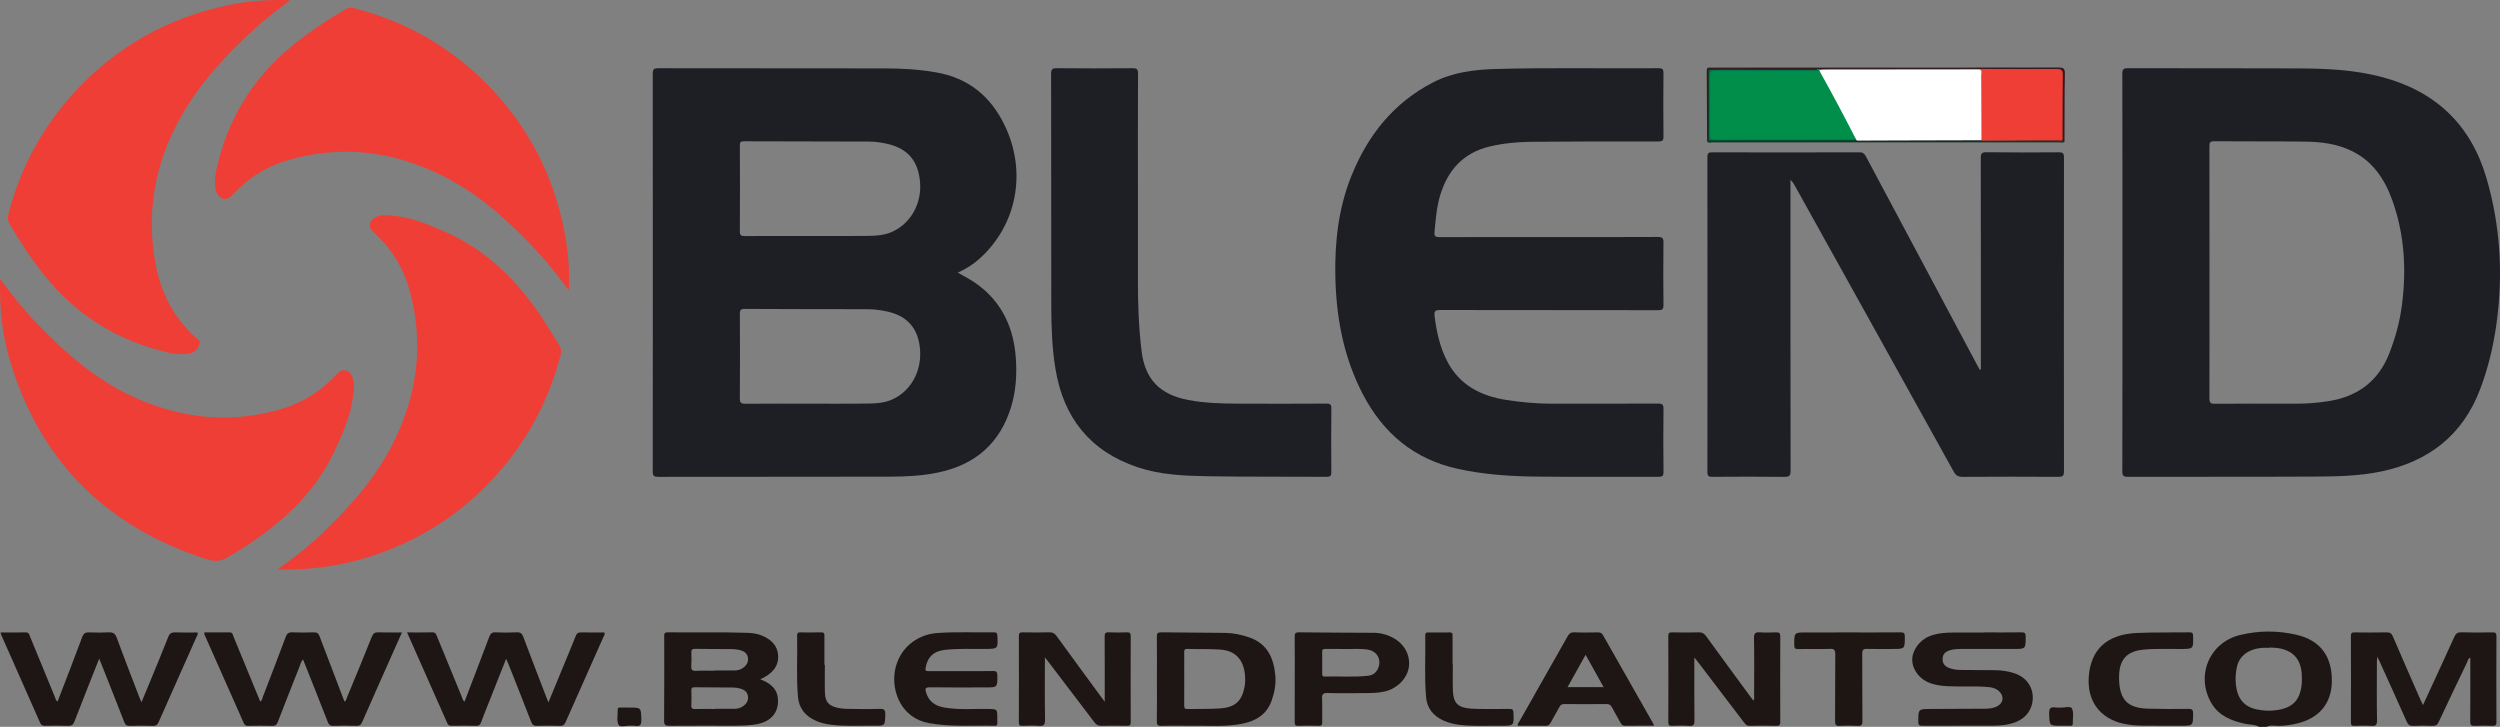 <?xml version="1.0" encoding="utf-8"?>
<!-- Generator: Adobe Illustrator 17.0.0, SVG Export Plug-In . SVG Version: 6.00 Build 0)  -->
<!DOCTYPE svg PUBLIC "-//W3C//DTD SVG 1.1//EN" "http://www.w3.org/Graphics/SVG/1.1/DTD/svg11.dtd">
<svg version="1.1" id="Layer_1" xmlns="http://www.w3.org/2000/svg" xmlns:xlink="http://www.w3.org/1999/xlink" x="0px" y="0px"
	 width="158.461px" height="46.067px" viewBox="0 0 158.461 46.067" enable-background="new 0 0 158.461 46.067"
	 xml:space="preserve">
<rect x="0" y="0" width="158.461" height="46.067" fill="#808080" stroke="none"/>
<g>
	<path fill="#1D1F25" d="M98.185,15.026c2.301,0,4.602,0.005,6.903-0.007c0.285-0.002,0.353,0.078,0.35,0.355
		c-0.015,1.32-0.015,2.64,0.001,3.959c0.003,0.277-0.084,0.328-0.34,0.328c-4.602-0.008-9.204-0.002-13.807-0.012
		c-0.304-0.001-0.403,0.063-0.363,0.379c0.122,0.977,0.326,1.929,0.773,2.816c0.782,1.554,2.132,2.247,3.778,2.507
		c0.971,0.153,1.944,0.239,2.927,0.237c2.233-0.005,4.467,0.004,6.7-0.008c0.271-0.001,0.335,0.076,0.332,0.338
		c-0.013,1.331-0.014,2.662,0.001,3.993c0.003,0.263-0.079,0.311-0.323,0.311c-2.583-0.009-5.166,0.016-7.749-0.013
		c-1.656-0.018-3.311-0.132-4.936-0.485c-2.782-0.603-4.751-2.243-6.054-4.747c-1.218-2.341-1.685-4.851-1.738-7.459
		c-0.044-2.181,0.196-4.323,1.016-6.362c1.038-2.581,2.678-4.652,5.195-5.942c1.253-0.642,2.62-0.805,4-0.843
		c3.428-0.094,6.857-0.02,10.285-0.047c0.234-0.002,0.304,0.058,0.302,0.298c-0.011,1.342-0.013,2.685,0.001,4.027
		c0.003,0.255-0.064,0.317-0.318,0.316c-2.684-0.003-5.369-0.004-8.053,0.023c-0.888,0.009-1.777,0.091-2.648,0.298
		c-1.665,0.397-2.653,1.494-3.132,3.083c-0.228,0.756-0.29,1.547-0.363,2.333c-0.026,0.279,0.066,0.33,0.323,0.329
		C93.56,15.023,95.873,15.026,98.185,15.026z"/>
	<path fill="#1D1F25" d="M125.556,23.42c0-0.12,0-0.24,0-0.36c0-4.344,0.003-8.687-0.006-13.031
		c-0.001-0.282,0.045-0.385,0.362-0.38c1.523,0.02,3.046,0.015,4.569,0.004c0.252-0.002,0.343,0.043,0.343,0.325
		c-0.009,6.634-0.009,13.268,0,19.902c0,0.289-0.085,0.346-0.358,0.344c-2.019-0.012-4.039-0.013-6.058,0.001
		c-0.286,0.002-0.436-0.081-0.575-0.333c-3.36-6.062-6.73-12.118-10.099-18.175c-0.06-0.107-0.124-0.212-0.246-0.312
		c0,0.115,0,0.23,0,0.345c0,6.025-0.003,12.049,0.008,18.074c0.001,0.329-0.08,0.406-0.405,0.402
		c-1.523-0.019-3.046-0.014-4.569-0.003c-0.241,0.002-0.299-0.071-0.299-0.303c0.006-6.656,0.006-13.313-0.001-19.969
		c0-0.243,0.075-0.297,0.305-0.296c3.114,0.007,6.228,0.008,9.342-0.001c0.22-0.001,0.31,0.09,0.403,0.265
		c2.347,4.408,4.698,8.814,7.049,13.219c0.052,0.097,0.107,0.193,0.161,0.29C125.506,23.424,125.531,23.422,125.556,23.42z"/>
	<path fill="#1D1F25" d="M72.126,11.699c0,2.019,0,4.039,0,6.058c0,1.5,0.05,3,0.231,4.488c0.219,1.808,1.171,2.769,2.957,3.108
		c1.001,0.19,2.015,0.224,3.029,0.231c1.906,0.011,3.813,0.008,5.72-0.002c0.245-0.001,0.326,0.049,0.324,0.312
		c-0.015,1.342-0.012,2.685-0.002,4.027c0.002,0.234-0.058,0.302-0.297,0.301c-2.504-0.016-5.008,0.006-7.512-0.035
		c-1.507-0.025-3.024-0.086-4.474-0.573c-3.003-1.009-4.692-3.131-5.201-6.225c-0.215-1.304-0.264-2.623-0.266-3.942
		c-0.009-4.919,0-9.837-0.011-14.756c-0.001-0.299,0.071-0.371,0.368-0.368c1.602,0.016,3.204,0.014,4.806,0.001
		c0.266-0.002,0.336,0.069,0.335,0.335C72.121,7.006,72.126,9.352,72.126,11.699z"/>
	<path fill="#EF3E35" d="M36.055,18.405c-0.654-0.881-1.322-1.742-2.069-2.538c-1.726-1.84-3.577-3.531-5.849-4.682
		c-3.196-1.619-6.529-2.041-9.992-0.999c-1.343,0.404-2.483,1.156-3.435,2.188c-0.361,0.391-0.82,0.293-0.998-0.227
		c-0.163-0.477-0.087-0.966,0.017-1.437c0.66-2.998,2.135-5.517,4.462-7.528c1.154-0.998,2.418-1.837,3.735-2.602
		c0.153-0.089,0.289-0.124,0.473-0.077c3.275,0.836,6.114,2.445,8.483,4.849c2.618,2.657,4.256,5.84,4.926,9.51
		C36.021,16.026,36.119,17.204,36.055,18.405z"/>
	<path fill="#EF3E35" d="M17.581,36.095c1.033-0.713,1.932-1.426,2.764-2.217c1.877-1.786,3.591-3.706,4.714-6.074
		c1.446-3.046,1.804-6.208,0.88-9.473c-0.404-1.427-1.177-2.646-2.281-3.646c-0.313-0.283-0.287-0.611,0.068-0.862
		c0.234-0.165,0.504-0.187,0.776-0.177c1.441,0.051,2.736,0.591,4.017,1.191c2.555,1.197,4.414,3.145,5.94,5.457
		c0.341,0.516,0.642,1.059,0.983,1.575c0.138,0.21,0.152,0.405,0.092,0.635c-0.639,2.451-1.722,4.682-3.29,6.675
		c-2.248,2.859-5.104,4.862-8.545,6.021c-1.906,0.642-3.874,0.923-5.885,0.906C17.774,36.106,17.732,36.102,17.581,36.095z"/>
	<path fill="#EF3E35" d="M18.38,0.013c-0.664,0.515-1.332,1.008-1.954,1.56c-2.015,1.788-3.837,3.739-5.127,6.133
		c-1.519,2.819-2.013,5.812-1.451,8.961c0.327,1.832,1.131,3.431,2.524,4.706c0.117,0.107,0.352,0.171,0.276,0.413
		c-0.089,0.28-0.238,0.509-0.547,0.591c-0.519,0.137-1.04,0.066-1.54-0.053c-3.128-0.742-5.722-2.346-7.738-4.864
		c-0.825-1.03-1.554-2.125-2.215-3.267c-0.119-0.205-0.137-0.386-0.08-0.607c0.774-2.979,2.194-5.604,4.296-7.854
		c2.633-2.818,5.849-4.609,9.619-5.4C15.734,0.061,17.046-0.039,18.38,0.013z"/>
	<path fill="#EF3E35" d="M0.009,17.681c0.703,0.958,1.436,1.884,2.253,2.738c1.894,1.98,3.935,3.773,6.487,4.871
		c2.981,1.284,6.042,1.565,9.171,0.607c1.339-0.41,2.486-1.149,3.432-2.19c0.349-0.384,0.788-0.302,0.987,0.199
		c0.151,0.381,0.099,0.78,0.048,1.17c-0.165,1.28-0.672,2.442-1.221,3.596c-1.284,2.695-3.419,4.564-5.874,6.132
		c-0.019,0.012-0.04,0.021-0.059,0.033c-1.373,0.871-1.38,0.891-2.896,0.349c-5.921-2.114-9.82-6.181-11.667-12.191
		C0.141,21.275-0.046,19.496,0.009,17.681z"/>
	<path fill="#1D1614" d="M12.952,40.086c0.545,0,1.083,0,1.622,0c0.173,0,0.178,0.147,0.222,0.254
		c0.566,1.372,1.13,2.744,1.697,4.124c0.131-0.062,0.13-0.199,0.17-0.302c0.486-1.259,0.971-2.517,1.441-3.782
		c0.084-0.227,0.193-0.312,0.437-0.3c0.45,0.021,0.902,0.018,1.353,0.001c0.205-0.008,0.294,0.069,0.363,0.254
		c0.519,1.378,1.048,2.752,1.577,4.137c0.125-0.07,0.133-0.201,0.175-0.304c0.525-1.267,1.05-2.534,1.558-3.808
		c0.086-0.214,0.189-0.288,0.418-0.279c0.482,0.019,0.965,0.006,1.491,0.006c-0.282,0.634-0.547,1.227-0.811,1.821
		c-0.57,1.284-1.144,2.568-1.706,3.855c-0.08,0.182-0.176,0.25-0.377,0.243c-0.484-0.016-0.97-0.018-1.454,0.001
		c-0.212,0.008-0.286-0.077-0.357-0.258c-0.477-1.226-0.966-2.447-1.451-3.669c-0.035-0.089-0.071-0.178-0.113-0.283
		c-0.139,0.145-0.167,0.317-0.228,0.47c-0.461,1.16-0.918,2.321-1.367,3.485c-0.07,0.182-0.152,0.263-0.361,0.256
		c-0.507-0.017-1.015-0.011-1.522-0.002c-0.143,0.002-0.219-0.039-0.28-0.175c-0.826-1.872-1.659-3.741-2.489-5.612
		C12.949,40.188,12.956,40.152,12.952,40.086z"/>
	<path fill="#1D1614" d="M25.801,40.085c0.571,0,1.089,0.01,1.607-0.005c0.205-0.006,0.238,0.128,0.292,0.261
		c0.521,1.269,1.041,2.538,1.563,3.807c0.046,0.112,0.063,0.242,0.178,0.33c0.528-1.378,1.059-2.751,1.576-4.128
		c0.075-0.2,0.167-0.278,0.386-0.269c0.45,0.018,0.903,0.022,1.353-0.001c0.237-0.012,0.334,0.076,0.412,0.286
		c0.49,1.305,0.994,2.605,1.493,3.907c0.023,0.061,0.051,0.121,0.103,0.243c0.347-0.842,0.672-1.631,0.997-2.419
		c0.244-0.593,0.496-1.182,0.728-1.779c0.068-0.176,0.155-0.24,0.344-0.235c0.495,0.013,0.99,0.004,1.473,0.004
		c0.058,0.125-0.018,0.199-0.052,0.275c-0.798,1.799-1.603,3.594-2.398,5.395c-0.078,0.177-0.159,0.258-0.365,0.25
		c-0.484-0.018-0.97-0.016-1.455-0.001c-0.2,0.006-0.294-0.058-0.366-0.247c-0.469-1.217-0.952-2.429-1.431-3.642
		c-0.041-0.103-0.089-0.203-0.158-0.36c-0.385,0.972-0.75,1.894-1.115,2.815c-0.157,0.397-0.322,0.792-0.466,1.194
		c-0.061,0.172-0.137,0.246-0.334,0.239c-0.507-0.017-1.015-0.008-1.523-0.004c-0.131,0.001-0.223-0.011-0.289-0.159
		C27.516,43.939,26.67,42.041,25.801,40.085z"/>
	<path fill="#1D1614" d="M6.287,41.748c-0.541,1.368-1.064,2.672-1.568,3.983c-0.084,0.218-0.187,0.283-0.412,0.275
		c-0.484-0.019-0.97-0.01-1.454-0.003c-0.15,0.002-0.241-0.03-0.308-0.184c-0.818-1.863-1.645-3.722-2.469-5.582
		c-0.017-0.039-0.025-0.082-0.046-0.15c0.55,0,1.078,0.007,1.607-0.004c0.213-0.004,0.222,0.158,0.274,0.283
		c0.523,1.267,1.042,2.537,1.565,3.805c0.042,0.101,0.055,0.221,0.17,0.303c0.525-1.365,1.057-2.72,1.56-4.085
		c0.094-0.257,0.218-0.316,0.462-0.306c0.405,0.016,0.813,0.021,1.217-0.001c0.275-0.015,0.413,0.066,0.513,0.339
		c0.46,1.256,0.947,2.502,1.425,3.751c0.035,0.093,0.077,0.183,0.144,0.342c0.192-0.462,0.361-0.865,0.527-1.269
		c0.393-0.957,0.792-1.911,1.17-2.873c0.09-0.228,0.21-0.299,0.447-0.289c0.471,0.019,0.944,0.006,1.406,0.006
		c0.045,0.127-0.026,0.201-0.061,0.279c-0.798,1.798-1.603,3.593-2.398,5.392c-0.078,0.177-0.161,0.257-0.366,0.249
		c-0.484-0.017-0.97-0.016-1.454-0.001c-0.2,0.006-0.293-0.058-0.365-0.246c-0.466-1.205-0.945-2.406-1.421-3.608
		C6.408,42.037,6.36,41.925,6.287,41.748z"/>
	<path fill="#1D1614" d="M153.58,44.691c0.677-1.47,1.336-2.887,1.98-4.311c0.096-0.212,0.194-0.309,0.442-0.301
		c0.654,0.021,1.309,0.014,1.963,0.003c0.195-0.003,0.273,0.032,0.271,0.254c-0.01,1.805-0.01,3.61,0,5.415
		c0.001,0.22-0.069,0.262-0.268,0.254c-0.372-0.015-0.745-0.018-1.116,0.001c-0.223,0.011-0.28-0.058-0.278-0.278
		c0.01-1.342,0.005-2.685,0.005-4.035c-0.142,0.032-0.144,0.164-0.188,0.255c-0.609,1.267-1.219,2.534-1.813,3.808
		c-0.091,0.195-0.195,0.26-0.405,0.251c-0.405-0.017-0.813-0.019-1.218,0.001c-0.215,0.011-0.316-0.066-0.401-0.257
		c-0.576-1.295-1.164-2.584-1.748-3.875c-0.027-0.06-0.061-0.118-0.128-0.248c-0.01,0.147-0.019,0.224-0.02,0.301
		c-0.001,1.241-0.014,2.482,0.008,3.723c0.006,0.314-0.092,0.376-0.375,0.356c-0.348-0.024-0.699-0.014-1.049-0.002
		c-0.171,0.006-0.232-0.036-0.231-0.221c0.007-1.828,0.007-3.655,0-5.483c-0.001-0.192,0.076-0.219,0.239-0.217
		c0.677,0.007,1.354,0.012,2.031-0.003c0.217-0.005,0.31,0.072,0.393,0.266c0.571,1.333,1.157,2.661,1.739,3.99
		C153.46,44.438,153.509,44.538,153.58,44.691z"/>
	<path fill="#1D1614" d="M107.395,41.673c0,1.396-0.009,2.689,0.007,3.982c0.003,0.273-0.05,0.376-0.343,0.352
		c-0.358-0.029-0.721-0.014-1.082-0.004c-0.168,0.005-0.233-0.033-0.232-0.219c0.007-1.827,0.007-3.654,0-5.48
		c-0.001-0.185,0.064-0.224,0.233-0.221c0.564,0.009,1.128,0.014,1.691-0.002c0.217-0.006,0.345,0.067,0.471,0.241
		c0.925,1.277,1.861,2.547,2.794,3.818c0.064,0.087,0.13,0.172,0.204,0.271c0.08-0.129,0.045-0.242,0.045-0.348
		c0.003-1.207,0.015-2.413-0.007-3.62c-0.006-0.314,0.093-0.383,0.379-0.363c0.337,0.024,0.677,0.016,1.014,0.002
		c0.201-0.008,0.275,0.043,0.273,0.261c-0.009,1.804-0.007,3.608-0.001,5.413c0.001,0.187-0.045,0.254-0.243,0.249
		c-0.564-0.013-1.128-0.015-1.691,0.001c-0.194,0.006-0.278-0.1-0.375-0.228c-0.948-1.247-1.898-2.492-2.848-3.738
		C107.614,41.943,107.535,41.848,107.395,41.673z"/>
	<path fill="#1D1614" d="M66.23,41.667c0,1.383-0.014,2.666,0.01,3.947c0.006,0.338-0.09,0.42-0.407,0.392
		c-0.336-0.03-0.676-0.012-1.015-0.004c-0.158,0.004-0.24-0.016-0.239-0.213c0.008-1.828,0.007-3.655,0.001-5.483
		c-0.001-0.182,0.059-0.227,0.232-0.225c0.564,0.009,1.128,0.014,1.692-0.002c0.217-0.006,0.345,0.067,0.471,0.241
		c0.919,1.269,1.848,2.53,2.775,3.794c0.071,0.097,0.144,0.192,0.272,0.362c0-0.191,0-0.297,0-0.403
		c0-1.241,0.005-2.482-0.005-3.723c-0.001-0.203,0.045-0.279,0.26-0.27c0.383,0.017,0.767,0.015,1.15,0.001
		c0.199-0.008,0.243,0.066,0.242,0.252c-0.006,1.816-0.006,3.633,0.001,5.449c0.001,0.185-0.062,0.224-0.232,0.221
		c-0.541-0.01-1.083-0.013-1.624,0.001c-0.204,0.006-0.326-0.063-0.447-0.223c-0.951-1.26-1.91-2.513-2.867-3.768
		C66.432,41.925,66.362,41.837,66.23,41.667z"/>
	<path fill="#1D1614" d="M125.727,40.085c0.8,0,1.601,0.007,2.401-0.005c0.204-0.003,0.266,0.048,0.267,0.261
		c0.005,0.793,0.014,0.793-0.776,0.793c-1.094,0-2.187,0.002-3.281-0.002c-0.238-0.001-0.476,0.012-0.704,0.073
		c-0.275,0.074-0.494,0.214-0.505,0.549c-0.01,0.324,0.166,0.496,0.446,0.598c0.236,0.086,0.483,0.111,0.731,0.113
		c0.71,0.008,1.42,0.008,2.131,0.014c0.407,0.004,0.807,0.057,1.197,0.179c0.741,0.232,1.197,0.803,1.212,1.526
		c0.016,0.742-0.418,1.353-1.152,1.613c-0.408,0.145-0.834,0.195-1.263,0.197c-1.522,0.006-3.044,0.001-4.566,0.008
		c-0.192,0.001-0.272-0.025-0.272-0.25c-0.002-0.815-0.012-0.813,0.794-0.815c1.161-0.004,2.322-0.01,3.483-0.016
		c0.262-0.001,0.518-0.042,0.75-0.17c0.35-0.193,0.413-0.585,0.143-0.882c-0.183-0.202-0.417-0.29-0.687-0.316
		c-0.878-0.086-1.758-0.01-2.636-0.058c-0.373-0.02-0.74-0.066-1.093-0.193c-0.661-0.238-1.121-0.825-1.141-1.452
		c-0.019-0.61,0.456-1.275,1.097-1.528c0.491-0.193,1.008-0.227,1.528-0.23c0.631-0.004,1.263-0.001,1.894-0.001
		C125.727,40.09,125.727,40.088,125.727,40.085z"/>
	<path fill="#1D1614" d="M60.91,42.538c0.676,0,1.353,0.011,2.029-0.006c0.233-0.006,0.277,0.076,0.278,0.287
		c0.002,0.752,0.009,0.752-0.752,0.752c-1.172,0-2.345,0.011-3.517-0.007c-0.307-0.005-0.324,0.089-0.246,0.342
		c0.174,0.565,0.583,0.839,1.128,0.936c0.928,0.166,1.866,0.077,2.8,0.094c0.583,0.01,0.583,0.002,0.583,0.588
		c0,0.113-0.003,0.226,0.001,0.338c0.004,0.102-0.043,0.139-0.141,0.137c-1.395-0.032-2.796,0.09-4.183-0.162
		c-1.777-0.322-2.385-2.026-2.17-3.299c0.229-1.355,1.309-2.319,2.698-2.416c1.193-0.083,2.389-0.025,3.584-0.041
		c0.158-0.002,0.207,0.045,0.216,0.209c0.042,0.842,0.048,0.838-0.798,0.843c-0.834,0.005-1.669-0.032-2.501,0.055
		c-0.732,0.076-1.133,0.451-1.251,1.143c-0.03,0.178,0.019,0.209,0.18,0.207C59.535,42.534,60.222,42.538,60.91,42.538z"/>
	<path fill="#1D1614" d="M136.942,46c-0.706-0.024-1.53,0.054-2.345-0.127c-1.479-0.327-2.302-1.416-2.204-2.943
		c0.113-1.762,1.147-2.728,3.075-2.811c1.103-0.048,2.21-0.021,3.315-0.038c0.183-0.003,0.22,0.059,0.224,0.231
		c0.021,0.822,0.027,0.816-0.777,0.824c-0.8,0.007-1.601-0.037-2.4,0.044c-0.995,0.101-1.472,0.604-1.511,1.599
		c-0.004,0.09-0.005,0.18-0.003,0.27c0.037,1.319,0.543,1.837,1.86,1.871c0.845,0.022,1.692,0.023,2.537,0.012
		c0.242-0.003,0.298,0.072,0.296,0.303C139.001,46,139.011,46,138.241,46C137.846,46,137.451,46,136.942,46z"/>
	<path fill="#1D1612" d="M117.252,40.086c1.072,0,2.144,0.005,3.215-0.005c0.203-0.002,0.266,0.046,0.267,0.259
		c0.004,0.794,0.013,0.794-0.774,0.794c-0.542,0-1.084,0.012-1.624-0.005c-0.24-0.008-0.301,0.067-0.3,0.302
		c0.01,1.422-0.002,2.843,0.012,4.265c0.003,0.259-0.068,0.326-0.317,0.311c-0.371-0.022-0.745-0.021-1.116,0
		c-0.235,0.013-0.301-0.053-0.299-0.294c0.012-1.41-0.002-2.821,0.013-4.231c0.003-0.276-0.056-0.365-0.346-0.354
		c-0.665,0.024-1.331-0.002-1.997,0.013c-0.216,0.005-0.258-0.064-0.258-0.266c-0.002-0.789-0.01-0.789,0.782-0.788
		C115.424,40.086,116.338,40.086,117.252,40.086z"/>
	<path fill="#1D1614" d="M52.284,42.14c0,0.597-0.017,1.195,0.005,1.792c0.02,0.564,0.244,0.798,0.794,0.93
		c0.345,0.083,0.695,0.068,1.043,0.074c0.541,0.009,1.083,0.017,1.623-0.004c0.27-0.01,0.372,0.049,0.365,0.344
		c-0.019,0.723-0.004,0.731-0.714,0.721c-0.912-0.012-1.827,0.052-2.737-0.061c-0.348-0.043-0.687-0.127-1.004-0.276
		c-0.628-0.295-1.017-0.778-1.079-1.48c-0.115-1.305-0.025-2.614-0.054-3.921c-0.003-0.136,0.054-0.176,0.18-0.175
		c0.451,0.004,0.902,0.009,1.353-0.002c0.215-0.005,0.197,0.126,0.196,0.265c-0.001,0.598-0.001,1.195-0.001,1.793
		C52.265,42.14,52.274,42.14,52.284,42.14z"/>
	<path fill="#1D1614" d="M92.087,42.093c0,0.564-0.017,1.128,0.004,1.691c0.028,0.773,0.316,1.061,1.092,1.127
		c0.281,0.024,0.563,0.025,0.845,0.027c0.553,0.004,1.105,0.005,1.658-0.001c0.165-0.002,0.235,0.035,0.243,0.222
		c0.037,0.842,0.044,0.849-0.798,0.84c-0.89-0.01-1.782,0.052-2.67-0.062c-0.337-0.043-0.663-0.126-0.973-0.268
		c-0.633-0.289-1.032-0.77-1.094-1.47c-0.116-1.305-0.03-2.615-0.054-3.923c-0.002-0.122,0.03-0.191,0.168-0.19
		c0.462,0.003,0.925,0.006,1.387-0.001c0.199-0.003,0.175,0.125,0.175,0.25c-0.001,0.587,0,1.173,0,1.76
		C92.076,42.093,92.082,42.093,92.087,42.093z"/>
	<path fill="#36181D" d="M108.204,8.969c-0.007-1.499-0.012-2.998-0.024-4.498c-0.001-0.155,0.06-0.197,0.199-0.185
		c0.09,0.008,0.18,0.001,0.271,0.001c7.275,0,14.55,0.002,21.825-0.008c0.315,0,0.413,0.057,0.407,0.394
		c-0.027,1.431-0.02,2.864-0.025,4.296c-0.056,0.045-0.107,0.035-0.154-0.015c-0.023-0.034-0.038-0.071-0.047-0.111
		c-0.008-0.041-0.014-0.082-0.019-0.124c-0.017-1.249-0.003-2.498-0.008-3.747c-0.002-0.479-0.017-0.495-0.49-0.497
		c-1.564-0.008-3.128,0.014-4.692-0.012c-3.423-0.002-6.845-0.001-10.268,0c-2.048-0.003-4.095-0.001-6.143-0.001
		c-0.123,0-0.248-0.007-0.369,0.022c-0.059,0.018-0.12,0.026-0.179,0.037c-0.199,0.072-0.126,0.245-0.127,0.377
		c-0.006,1.149-0.003,2.298-0.004,3.447c0,0.158,0.006,0.315-0.01,0.473c-0.006,0.041-0.019,0.08-0.039,0.117
		C108.283,8.976,108.248,8.987,108.204,8.969z"/>
	<path fill="#1F1614" d="M130.637,46c-0.745,0-0.725-0.001-0.754-0.742c-0.013-0.336,0.07-0.475,0.414-0.412
		c0.087,0.016,0.18-0.004,0.269,0.004c0.264,0.021,0.669-0.122,0.761,0.056c0.134,0.259,0.046,0.631,0.056,0.955
		c0.004,0.129-0.072,0.142-0.173,0.141C131.019,45.998,130.828,46,130.637,46z"/>
	<path fill="#1D1614" d="M39.895,44.849c0.748,0,0.731,0.001,0.756,0.739c0.011,0.327-0.058,0.483-0.41,0.414
		c-0.087-0.017-0.18,0.003-0.269-0.004c-0.265-0.02-0.673,0.12-0.764-0.054c-0.134-0.258-0.045-0.63-0.056-0.954
		c-0.005-0.129,0.068-0.144,0.169-0.143C39.513,44.851,39.704,44.849,39.895,44.849z"/>
	<path fill="#16372B" d="M108.204,8.969c0.022-0.003,0.043-0.006,0.065-0.009c0.158-0.124,0.345-0.083,0.521-0.083
		c2.982-0.003,5.963-0.001,8.945-0.003c2.617,0.002,5.235,0.001,7.852,0c1.553,0.003,3.107-0.001,4.66,0.002
		c0.166,0,0.341-0.032,0.488,0.085c0.04,0.003,0.081,0.006,0.121,0.008c-0.08,0.125-0.203,0.057-0.303,0.057
		c-7.349,0.004-14.698,0.004-22.047,0C108.408,9.027,108.285,9.094,108.204,8.969z"/>
	<path fill="#1D1614" d="M145.618,40.25c-1.213-0.293-2.437-0.294-3.648,0.003c-1.943,0.477-2.815,2.602-1.794,4.327
		c0.47,0.795,1.243,1.092,2.087,1.289c0.309,0.072,0.642,0.037,0.931,0.199c0.158,0,0.316,0,0.474,0
		c0.264-0.139,0.545-0.045,0.819-0.059c0.362-0.005,0.716-0.064,1.068-0.143c1.434-0.322,2.228-1.265,2.248-2.673
		C147.826,41.62,147.084,40.604,145.618,40.25z M145.887,43.415c-0.116,0.986-0.582,1.449-1.572,1.595
		c-0.43,0.064-0.857,0.044-1.277-0.046c-0.8-0.17-1.225-0.685-1.319-1.578c-0.04-0.384-0.014-0.767,0.073-1.142
		c0.156-0.671,0.728-1.102,1.555-1.178c0.156-0.014,0.315-0.002,0.473-0.002c0-0.007,0-0.013,0-0.02
		c0.169,0.008,0.339,0.004,0.506,0.026c1.01,0.131,1.538,0.715,1.572,1.736C145.904,43.009,145.911,43.214,145.887,43.415z"/>
	<path fill="#1D1F25" d="M62.006,18.067c-0.394-0.296-0.829-0.528-1.299-0.786c0.505-0.229,0.932-0.492,1.313-0.826
		c2.439-2.139,3.096-5.559,1.651-8.531c-0.887-1.823-2.284-2.971-4.302-3.331c-1.08-0.193-2.171-0.256-3.263-0.258
		c-4.793-0.01-9.587-0.002-14.38-0.011c-0.28-0.001-0.352,0.064-0.352,0.349c0.008,8.403,0.008,16.805,0,25.208
		c0,0.291,0.084,0.343,0.356,0.343c4.906-0.009,9.813,0,14.719-0.012c1.002-0.003,2.006-0.054,2.992-0.258
		c2.367-0.489,3.952-1.853,4.655-4.189c0.296-0.983,0.362-1.995,0.296-3.012C64.269,20.853,63.566,19.24,62.006,18.067z
		 M56.559,25.318c-0.57,0.259-1.184,0.258-1.79,0.265c-1.139,0.012-2.278,0.004-3.417,0.003c-1.365,0-2.73-0.007-4.094,0.006
		c-0.268,0.003-0.367-0.046-0.364-0.343c0.015-1.782,0.012-3.564,0.002-5.346c-0.001-0.243,0.044-0.323,0.309-0.322
		c2.583,0.015,5.166,0.013,7.748,0.017c0.441,0.001,0.878,0.055,1.307,0.152c1.276,0.288,1.957,1.094,2.058,2.414
		C58.422,23.543,57.731,24.787,56.559,25.318z M56.571,14.683c-0.558,0.259-1.16,0.264-1.755,0.271
		c-1.173,0.013-2.346,0.004-3.519,0.004c-1.365,0-2.73-0.005-4.094,0.005c-0.229,0.002-0.309-0.05-0.308-0.295
		c0.01-1.816,0.009-3.632,0.001-5.448c-0.001-0.205,0.05-0.266,0.261-0.265c2.639,0.011,5.278,0.009,7.917,0.018
		c0.406,0.001,0.81,0.06,1.205,0.154c1.276,0.303,1.932,1.09,2.039,2.431C58.426,12.904,57.734,14.143,56.571,14.683z"/>
	<path fill="#1D1F25" d="M157.612,11.317c-0.993-3.416-3.234-5.534-6.646-6.437c-1.734-0.459-3.516-0.536-5.297-0.545
		c-3.599-0.018-7.198-0.002-10.796-0.012c-0.282-0.001-0.351,0.068-0.351,0.35c0.01,4.208,0.007,8.416,0.007,12.624
		c0,4.185,0.003,8.371-0.007,12.556c-0.001,0.292,0.06,0.371,0.364,0.37c3.949-0.012,7.897,0.007,11.846-0.016
		c1.406-0.008,2.818-0.032,4.205-0.324c3.008-0.634,5.161-2.299,6.267-5.216c0.509-1.342,0.839-2.729,1.035-4.151
		C158.665,17.407,158.491,14.341,157.612,11.317z M152.234,19.418c-0.137,1.019-0.41,2.002-0.783,2.961
		c-0.689,1.773-1.993,2.748-3.847,3.046c-0.681,0.109-1.364,0.163-2.053,0.162c-1.726-0.002-3.452-0.007-5.178,0.006
		c-0.275,0.002-0.331-0.084-0.331-0.342c0.009-2.662,0.005-5.325,0.006-7.987c0-2.662,0.003-5.325-0.005-7.987
		c-0.001-0.24,0.039-0.326,0.307-0.324c1.929,0.017,3.858-0.001,5.787,0.024c0.982,0.013,1.955,0.137,2.862,0.561
		c1.392,0.652,2.163,1.818,2.656,3.213C152.421,14.923,152.538,17.154,152.234,19.418z"/>
	<path fill="#1D1614" d="M48.188,43.054c0.128-0.063,0.221-0.102,0.307-0.153c0.507-0.298,0.858-0.708,0.83-1.328
		c-0.029-0.635-0.425-1.017-0.974-1.262c-0.29-0.129-0.602-0.186-0.919-0.198c-1.701-0.06-3.403-0.009-5.104-0.034
		c-0.261-0.004-0.226,0.141-0.226,0.298c0,1.769,0.008,3.538-0.008,5.307c-0.002,0.283,0.094,0.322,0.341,0.32
		c1.375-0.011,2.749-0.007,4.124-0.004c0.418,0.001,0.833-0.016,1.248-0.07c1.004-0.13,1.558-0.72,1.504-1.608
		C49.269,43.639,48.813,43.303,48.188,43.054z M47.137,44.735c-0.165,0.128-0.355,0.19-0.564,0.19c-0.416,0-0.833,0-1.249,0
		c0,0.004,0,0.009,0,0.013c-0.416,0-0.833-0.007-1.249,0.003c-0.179,0.004-0.267-0.03-0.255-0.237
		c0.017-0.303,0.013-0.608,0.001-0.911c-0.007-0.172,0.038-0.235,0.222-0.232c0.81,0.012,1.62,0.007,2.43,0.016
		c0.156,0.002,0.316,0.027,0.465,0.07c0.224,0.065,0.413,0.19,0.464,0.44C47.457,44.358,47.349,44.571,47.137,44.735z
		 M47.098,42.333c-0.161,0.114-0.344,0.163-0.54,0.163c-0.428,0.001-0.855,0-1.283,0c0,0.006,0,0.012,0,0.019
		c-0.383,0-0.767-0.018-1.148,0.006c-0.265,0.017-0.328-0.08-0.309-0.325c0.021-0.268,0.014-0.54,0.002-0.81
		c-0.008-0.178,0.029-0.261,0.235-0.258c0.765,0.014,1.531,0.005,2.296,0.014c0.19,0.002,0.386,0.02,0.568,0.069
		c0.234,0.063,0.439,0.187,0.485,0.459C47.455,41.96,47.327,42.172,47.098,42.333z"/>
	<path fill="#1D1614" d="M80.834,42.8c-0.105-1.089-0.496-1.987-1.62-2.387c-0.502-0.179-1.021-0.29-1.552-0.298
		c-1.353-0.02-2.706-0.016-4.059-0.035c-0.225-0.003-0.28,0.063-0.277,0.281c0.012,0.891,0.005,1.782,0.005,2.672
		c0,0.891,0.008,1.782-0.006,2.672c-0.004,0.229,0.043,0.309,0.289,0.301c0.586-0.02,1.173,0.001,1.759-0.008
		c1.014-0.017,2.032,0.073,3.041-0.07c0.984-0.139,1.831-0.497,2.193-1.535C80.787,43.878,80.886,43.348,80.834,42.8z
		 M78.867,43.628c-0.183,0.829-0.604,1.208-1.512,1.273c-0.696,0.05-1.397,0.023-2.095,0.04c-0.177,0.004-0.201-0.076-0.2-0.224
		c0.006-0.575,0.002-1.15,0.002-1.725c0-0.541,0.001-1.082-0.001-1.623c0-0.131-0.007-0.245,0.186-0.238
		c0.698,0.023,1.396-0.008,2.095,0.04c1.309,0.091,1.589,1.088,1.586,1.954C78.927,43.294,78.903,43.464,78.867,43.628z"/>
	<path fill="#1D1614" d="M104.805,45.892c-1.067-1.877-2.136-3.753-3.199-5.631c-0.078-0.138-0.172-0.181-0.324-0.178
		c-0.496,0.008-0.992,0.018-1.487-0.003c-0.229-0.01-0.337,0.082-0.442,0.269c-1.01,1.793-2.03,3.58-3.043,5.371
		C96.264,45.8,96.173,45.873,96.211,46c0.585,0,1.17-0.006,1.756,0.004c0.158,0.003,0.243-0.052,0.315-0.188
		c0.179-0.338,0.38-0.664,0.558-1.002c0.072-0.137,0.159-0.189,0.315-0.188c0.89,0.007,1.781,0.008,2.671-0.001
		c0.17-0.002,0.265,0.056,0.342,0.202c0.179,0.338,0.376,0.666,0.558,1.002c0.066,0.12,0.143,0.176,0.29,0.173
		c0.597-0.009,1.193-0.004,1.81-0.004C104.814,45.934,104.815,45.909,104.805,45.892z M99.36,43.553
		c0.385-0.691,0.754-1.353,1.142-2.049c0.389,0.697,0.758,1.358,1.143,2.049C100.874,43.553,100.141,43.553,99.36,43.553z"/>
	<path fill="#1D1614" d="M88.059,40.313c-0.305-0.126-0.622-0.201-0.952-0.203c-1.59-0.01-3.181-0.012-4.771-0.03
		c-0.234-0.003-0.275,0.078-0.273,0.288c0.01,0.891,0.004,1.782,0.004,2.673c0,0.902,0.004,1.805-0.003,2.707
		c-0.001,0.175,0.019,0.265,0.23,0.257c0.428-0.017,0.857-0.013,1.286-0.001c0.177,0.005,0.233-0.05,0.229-0.229
		c-0.011-0.496,0.012-0.993-0.01-1.489c-0.012-0.273,0.054-0.368,0.346-0.359c0.766,0.022,1.534,0.012,2.301,0.006
		c0.439-0.004,0.879-0.001,1.312-0.101c0.836-0.194,1.482-0.872,1.551-1.632C89.382,41.388,88.902,40.66,88.059,40.313z
		 M87.315,42.431c-0.123,0.235-0.322,0.369-0.588,0.4c-0.92,0.107-1.843,0.023-2.763,0.051c-0.116,0.003-0.159-0.043-0.158-0.157
		c0.003-0.472,0.006-0.945-0.002-1.417c-0.003-0.165,0.086-0.176,0.213-0.175c0.416,0.004,0.832,0.002,1.329,0.002
		c0.391,0.014,0.865-0.035,1.335,0.036C87.315,41.267,87.613,41.863,87.315,42.431z"/>
	<path fill="#EF3E35" d="M125.482,4.368c1.63,0.005,3.261,0.017,4.891,0.006c0.298-0.002,0.38,0.076,0.376,0.374
		c-0.019,1.36-0.013,2.721-0.016,4.081c-0.081,0.079-0.185,0.072-0.286,0.073c-1.54,0.001-3.08,0.002-4.621,0
		c-0.078,0-0.158,0.002-0.23-0.039c-0.138-0.149-0.108-0.336-0.109-0.512c-0.004-1.09-0.002-2.179-0.002-3.269
		c0-0.203-0.004-0.404-0.049-0.603C125.428,4.432,125.443,4.395,125.482,4.368z"/>
	<path fill="#00774E" d="M108.468,4.423c0.044,0,0.088,0,0.132,0c0.121-0.041,0.246-0.021,0.369-0.021
		c2.049-0.001,4.098-0.001,6.146-0.001c0.066,0.002,0.134-0.008,0.196,0.026c0.015,0.048,0.002,0.085-0.039,0.113
		c-0.179,0.095-0.374,0.068-0.564,0.068c-1.895,0.002-3.79,0.001-5.685,0.002c-0.509,0-0.513,0.005-0.514,0.504
		c-0.001,1.038-0.001,2.076,0,3.113c0.001,0.483,0.012,0.496,0.489,0.496c2.764,0,5.527,0.002,8.291-0.001
		c0.102,0,0.203-0.002,0.304,0.009c0.109,0.039,0.146,0.098,0.056,0.194c-3.074,0.016-6.147,0.004-9.221,0.007
		c-0.035,0-0.066-0.012-0.099-0.021c-0.041-0.061-0.031-0.13-0.031-0.197c-0.001-1.342-0.003-2.684,0.004-4.027
		C108.303,4.588,108.204,4.381,108.468,4.423z"/>
	<path fill="#008E4A" d="M115.319,4.438c-0.053-0.001-0.106-0.001-0.159-0.002c-0.018-0.018-0.022-0.034-0.012-0.047
		c0.009-0.012,0.017-0.018,0.024-0.018c3.437-0.001,6.873-0.002,10.31-0.003c-0.01,0.01-0.015,0.022-0.015,0.036
		c-0.148,0.198-0.367,0.139-0.559,0.139c-2.035,0.005-4.071,0.003-6.106,0.003c-0.99,0-1.979,0.002-2.969-0.002
		C115.657,4.543,115.469,4.575,115.319,4.438z"/>
	<path fill="#00361C" d="M108.332,8.902c3.117-0.002,6.233-0.005,9.35-0.007c0.025-0.015,0.049-0.013,0.072,0.004
		c0.013,0.028,0.006,0.048-0.023,0.06c-3.154,0-6.308,0-9.462,0c-0.005-0.018-0.007-0.036-0.007-0.055
		C108.284,8.871,108.308,8.87,108.332,8.902z"/>
	<path fill="#16372B" d="M115.172,4.371c-0.003,0.022-0.007,0.043-0.012,0.065c-2.187-0.004-4.373-0.008-6.56-0.012
		c0.071-0.077,0.165-0.059,0.254-0.059C110.959,4.366,113.066,4.369,115.172,4.371z"/>
	<path fill="#B7514F" d="M125.596,8.831c1.712-0.001,3.424-0.001,5.136-0.002c0,0.024,0.001,0.049,0.001,0.074
		c-0.117,0.063-0.243,0.031-0.364,0.031c-1.539,0.002-3.079,0.002-4.618,0.002c-0.042,0.001-0.084-0.001-0.126-0.004
		C125.582,8.909,125.572,8.875,125.596,8.831z"/>
	<path fill="#69100E" d="M125.594,8.923c1.149-0.007,2.299-0.015,3.448-0.02c0.564-0.003,1.127,0,1.691,0
		c0.002,0.02,0.003,0.039,0.002,0.059c-1.715,0-3.43,0-5.145,0.001C125.592,8.949,125.593,8.936,125.594,8.923z"/>
	<path fill="#16372B" d="M108.332,8.902c-0.023,0.001-0.047,0.002-0.07,0.003c-0.001-1.409-0.004-2.819,0.003-4.228
		c0.001-0.107-0.121-0.378,0.202-0.253c-0.18,0.035-0.139,0.179-0.139,0.295C108.329,6.113,108.331,7.508,108.332,8.902z"/>
	<path fill="#1E1F21" d="M125.594,8.923c-0.001,0.013-0.002,0.026-0.003,0.039c-2.62-0.001-5.24-0.002-7.86-0.003
		c0.004-0.015,0.006-0.031,0.007-0.046c0.121-0.136,0.286-0.118,0.44-0.118c2.329-0.004,4.658-0.004,6.987,0
		c0.145,0,0.295-0.01,0.418,0.096C125.577,8.904,125.58,8.915,125.594,8.923z"/>
	<path fill="#FFFFFF" d="M125.583,8.89c-1.758,0.004-3.517,0.008-5.275,0.013c-0.857,0.002-1.713,0.007-2.57,0.01
		c-0.017-0.011-0.036-0.017-0.056-0.018c-0.025-0.043-0.05-0.086-0.075-0.13c-0.11-0.05-0.166-0.152-0.217-0.251
		c-0.643-1.252-1.333-2.481-1.972-3.735c-0.045-0.089-0.108-0.174-0.09-0.284c0.002-0.02-0.001-0.039-0.01-0.057
		c0.146-0.009,0.292-0.024,0.437-0.024c3.237-0.004,6.474-0.007,9.711-0.01c0.19,0.065,0.111,0.226,0.111,0.345
		c0.01,1.361,0.013,2.722,0.017,4.083C125.584,8.849,125.58,8.869,125.583,8.89z"/>
	<path fill="#008E4A" d="M115.328,4.495c0.788,1.409,1.545,2.833,2.279,4.27c-0.099,0.113-0.232,0.068-0.35,0.068
		c-2.831,0.002-5.662-0.003-8.493,0.009c-0.303,0.001-0.379-0.085-0.375-0.38c0.016-1.195,0.016-2.391,0-3.586
		c-0.004-0.294,0.07-0.383,0.375-0.382C110.952,4.505,113.14,4.497,115.328,4.495z"/>
</g>
</svg>
